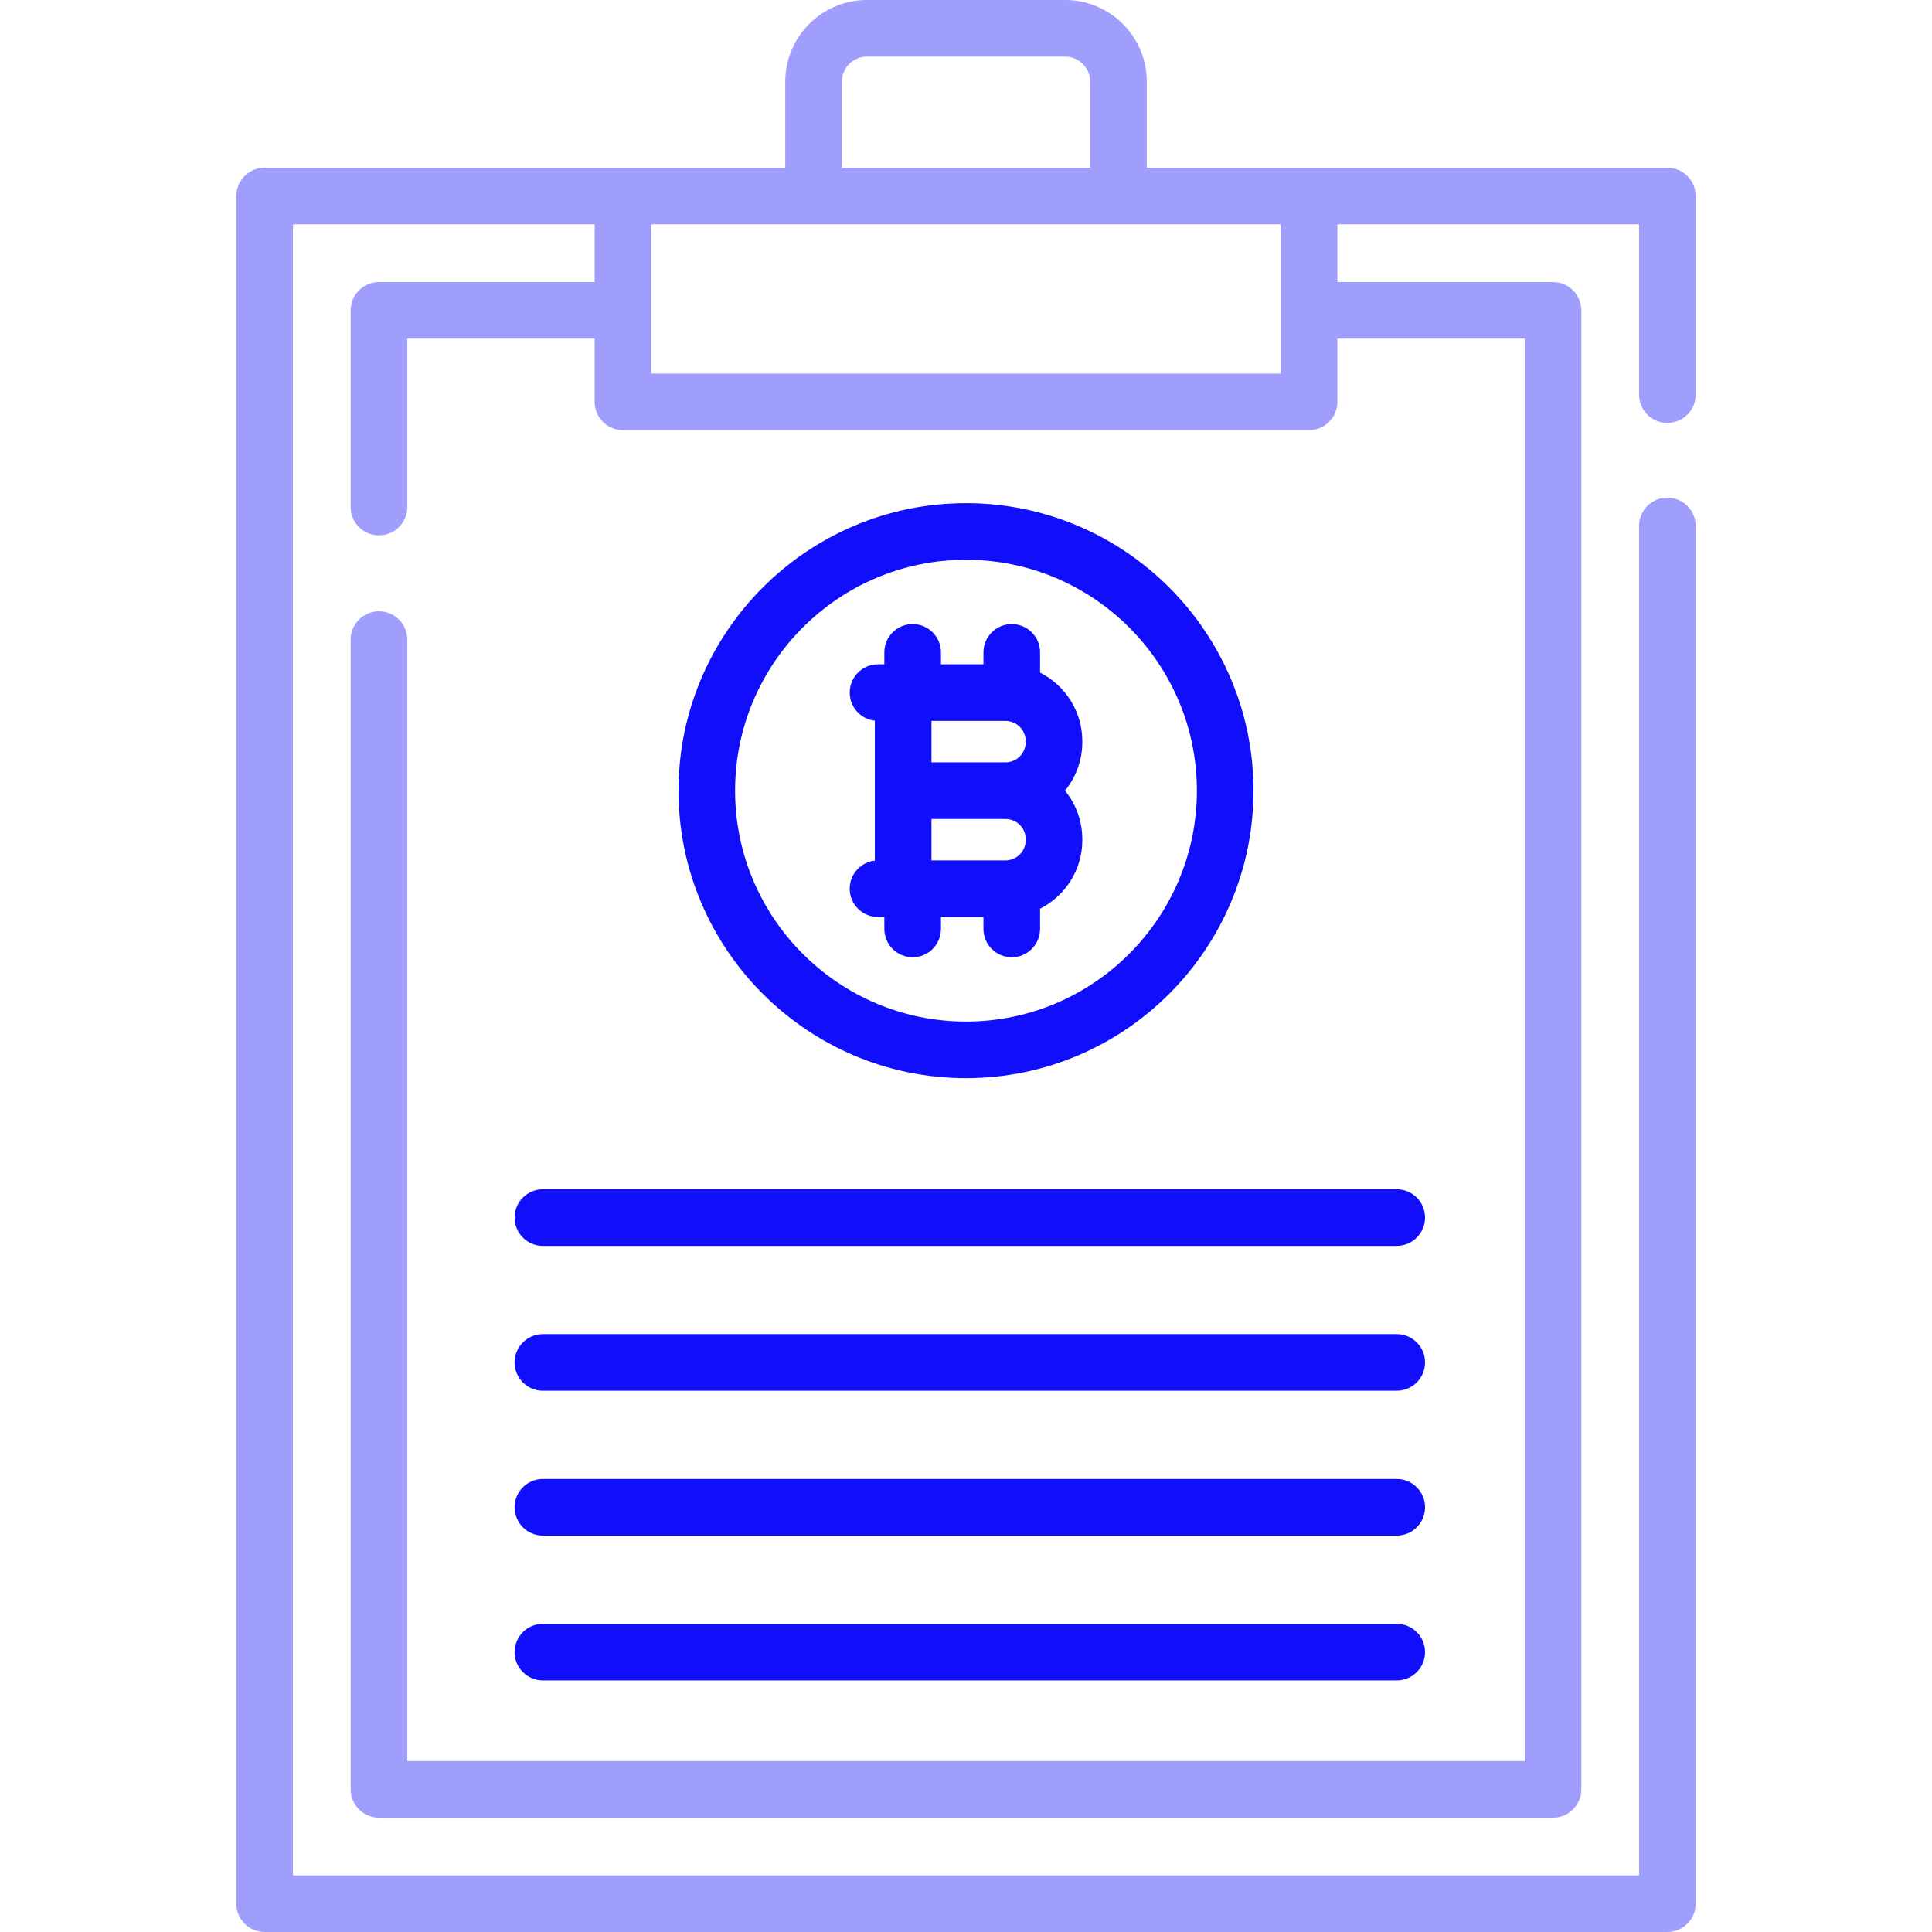 <svg width="120" height="120" viewBox="0 0 120 120" fill="none" xmlns="http://www.w3.org/2000/svg">
<g clip-path="url(#clip0_2184_3554)">
<path opacity="0.4" d="M103.564 26.27C104.535 26.27 105.322 25.483 105.322 24.512V12.175C105.322 11.204 104.535 10.417 103.564 10.417H71.229V5.073C71.229 2.276 68.953 0 66.156 0H53.845C51.048 0 48.773 2.276 48.773 5.073V10.418H16.438C15.467 10.418 14.68 11.204 14.68 12.175V118.242C14.68 119.213 15.467 120 16.438 120H103.564C104.535 120 105.322 119.213 105.322 118.242V32.666C105.322 31.695 104.535 30.908 103.564 30.908C102.593 30.908 101.806 31.695 101.806 32.666V116.484H18.195V13.933H36.935V17.52H23.539C22.568 17.52 21.781 18.306 21.781 19.277V31.494C21.781 32.465 22.568 33.252 23.539 33.252C24.51 33.252 25.297 32.465 25.297 31.494V21.035H36.935V24.96C36.935 25.931 37.722 26.718 38.693 26.718H81.309C82.279 26.718 83.067 25.931 83.067 24.96V21.035H94.704V109.383H25.297V39.727C25.297 38.755 24.51 37.969 23.539 37.969C22.568 37.969 21.781 38.755 21.781 39.727V111.141C21.781 112.112 22.568 112.898 23.539 112.898H96.463C97.433 112.898 98.22 112.112 98.22 111.141V19.277C98.22 18.306 97.433 17.52 96.463 17.52H83.067V13.933H101.806V24.512C101.806 25.483 102.593 26.27 103.564 26.27ZM52.288 5.073C52.288 4.214 52.987 3.516 53.845 3.516H66.156C67.015 3.516 67.713 4.214 67.713 5.073V10.418H52.288V5.073H52.288ZM79.551 23.202H40.45V13.933H79.551V23.202H79.551Z" fill="#100EFB"/>
<path d="M77.857 49.109C77.857 39.262 69.846 31.252 60 31.252C50.153 31.252 42.143 39.263 42.143 49.109C42.143 58.955 50.153 66.966 60 66.966C69.846 66.966 77.857 58.956 77.857 49.109ZM45.658 49.109C45.658 41.201 52.092 34.768 60 34.768C67.908 34.768 74.341 41.201 74.341 49.109C74.341 57.017 67.908 63.451 60 63.451C52.092 63.451 45.658 57.017 45.658 49.109Z" fill="#100EFB"/>
<path d="M61.084 56.958V57.698C61.084 58.669 61.871 59.456 62.842 59.456C63.813 59.456 64.6 58.669 64.6 57.698V56.441C66.154 55.653 67.224 54.044 67.224 52.185V52.124C67.224 50.981 66.82 49.932 66.147 49.109C66.82 48.287 67.224 47.237 67.224 46.095V46.033C67.224 44.175 66.154 42.565 64.6 41.778V40.52C64.6 39.55 63.813 38.763 62.842 38.763C61.871 38.763 61.084 39.55 61.084 40.52V41.261H58.444V40.52C58.444 39.55 57.657 38.763 56.686 38.763C55.715 38.763 54.928 39.55 54.928 40.52V41.261H54.535C53.564 41.261 52.777 42.048 52.777 43.019C52.777 43.923 53.461 44.667 54.339 44.765V53.453C53.461 53.551 52.777 54.295 52.777 55.199C52.777 56.17 53.564 56.957 54.535 56.957H54.928V57.698C54.928 58.669 55.715 59.456 56.686 59.456C57.657 59.456 58.444 58.669 58.444 57.698V56.957H61.084V56.958ZM62.452 44.777C63.145 44.777 63.709 45.341 63.709 46.033V46.095C63.709 46.788 63.145 47.351 62.452 47.351H57.855V44.777H62.452ZM63.709 52.124V52.185C63.709 52.878 63.145 53.442 62.452 53.442H57.855V50.867H62.452C63.145 50.867 63.709 51.431 63.709 52.124Z" fill="#100EFB"/>
<path d="M31.963 75.626C31.963 76.597 32.75 77.384 33.721 77.384H86.754C87.725 77.384 88.512 76.597 88.512 75.626C88.512 74.655 87.725 73.868 86.754 73.868H33.721C32.75 73.868 31.963 74.655 31.963 75.626Z" fill="#100EFB"/>
<path d="M33.721 86.381H86.754C87.725 86.381 88.512 85.594 88.512 84.623C88.512 83.652 87.725 82.865 86.754 82.865H33.721C32.75 82.865 31.963 83.652 31.963 84.623C31.963 85.594 32.75 86.381 33.721 86.381Z" fill="#100EFB"/>
<path d="M33.721 95.377H86.754C87.725 95.377 88.512 94.59 88.512 93.619C88.512 92.648 87.725 91.862 86.754 91.862H33.721C32.75 91.862 31.963 92.648 31.963 93.619C31.963 94.59 32.75 95.377 33.721 95.377Z" fill="#100EFB"/>
<path d="M33.721 104.374H86.754C87.725 104.374 88.512 103.587 88.512 102.616C88.512 101.645 87.725 100.858 86.754 100.858H33.721C32.75 100.858 31.963 101.645 31.963 102.616C31.963 103.587 32.75 104.374 33.721 104.374Z" fill="#100EFB"/>
</g>
<defs>
<clipPath id="clip0_2184_3554">
<rect width="120" height="120" fill="white"/>
</clipPath>
</defs>
</svg>
